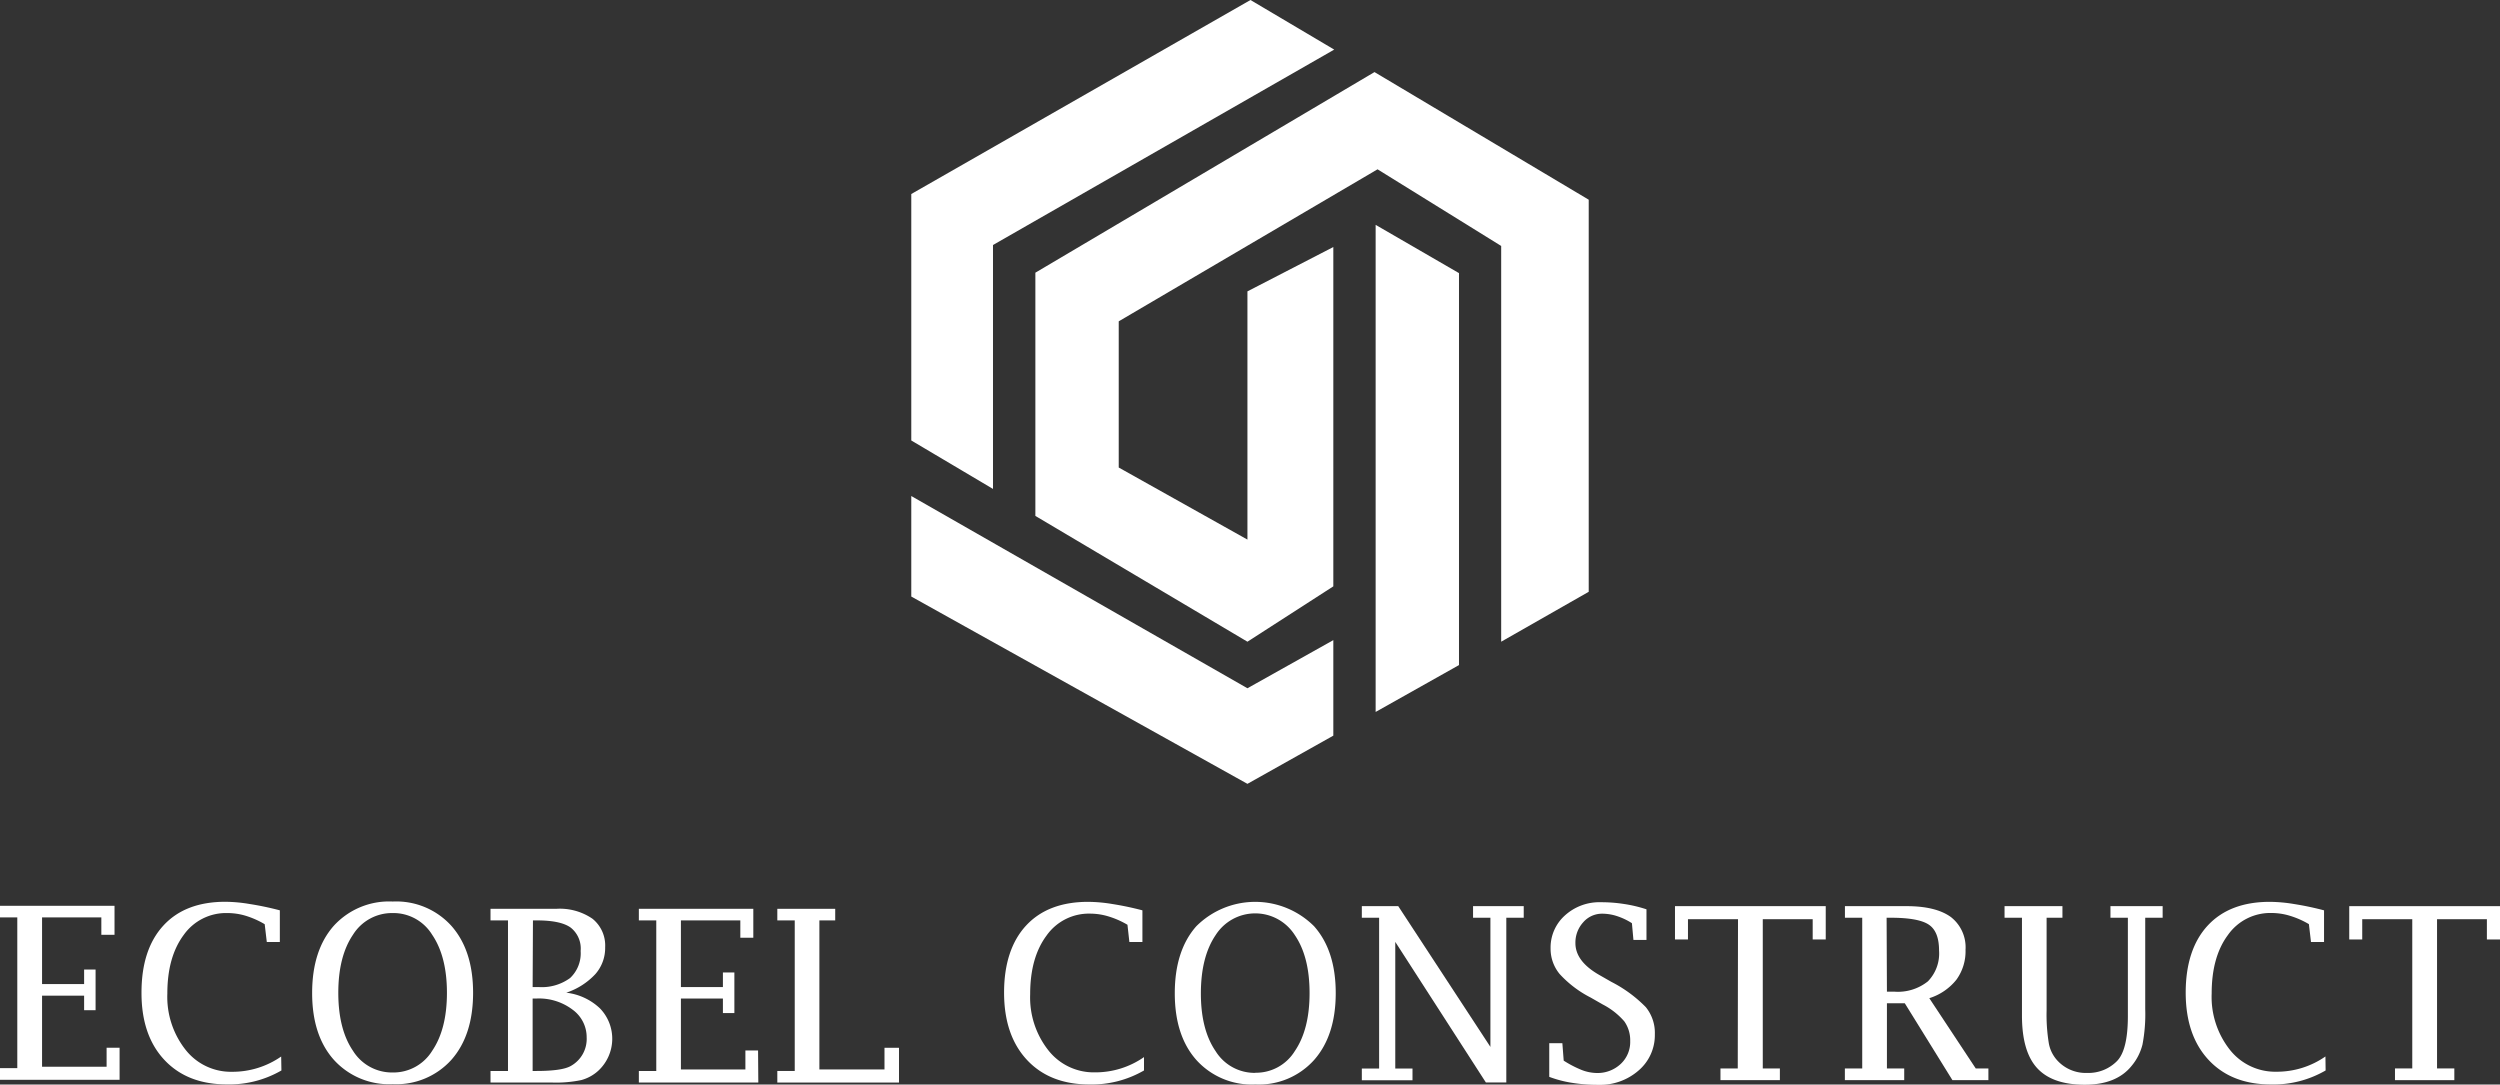 <svg xmlns="http://www.w3.org/2000/svg" viewBox="0 0 394.69 171.22"><rect x="0" y="0" width="394.69" height="171.22" fill="#333333" stroke="none"/><defs><style>.cls-1{fill:#fff;}</style></defs><g id="Calque_2" data-name="Calque 2"><g id="Calque_1-2" data-name="Calque 1"><path class="cls-1" d="M210.5,101.06l-13.56,7.6L143.87,78.31V94.18l53.07,29.57,13.56-7.61Z"/><path class="cls-1" d="M217.18,35.5v76.9L230.34,105V43.12Z"/><path class="cls-1" d="M217,11.38,163.46,43.05v38.4l33.48,19.86,13.56-8.74V39l-13.56,7V85.19L176.62,73.81V50.73l40.86-24L237,38.83v62.48l13.82-7.88V31.53Z"/><path class="cls-1" d="M156.77,38.68,210.64,7.83,197.42,0,143.87,30.63V69.54l12.9,7.65Z"/><path class="cls-1" d="M18.88,170.47H0v-1.84H2.73v-23.8H0V143H18.08v4.58H16v-2.75H6.64v10.53h6.64v-2.29h1.81v6.42H13.28v-2.3H6.64v11.22H16.83v-3h2.05ZM44.43,169a16.46,16.46,0,0,1-8.61,2.2q-6.26,0-9.88-3.88t-3.6-10.62q0-6.82,3.46-10.58t9.82-3.75a23.91,23.91,0,0,1,3.79.35,46.91,46.91,0,0,1,4.77,1v5H42.12l-.33-2.81a13.74,13.74,0,0,0-3-1.33,10,10,0,0,0-2.87-.43A8.19,8.19,0,0,0,29,147.61c-1.72,2.32-2.58,5.39-2.58,9.24a13.49,13.49,0,0,0,2.88,8.89,9.11,9.11,0,0,0,7.34,3.47,13.45,13.45,0,0,0,7.75-2.41Z"/><path class="cls-1" d="M62,171.16a11.75,11.75,0,0,1-9.31-3.86q-3.42-3.86-3.41-10.56t3.39-10.55A11.81,11.81,0,0,1,62,142.33a11.72,11.72,0,0,1,9.28,3.86q3.41,3.87,3.41,10.55T71.28,167.3A11.69,11.69,0,0,1,62,171.16Zm0-1.84a7.19,7.19,0,0,0,6.23-3.42q2.33-3.43,2.33-9.16c0-3.82-.78-6.88-2.33-9.16A7.18,7.18,0,0,0,62,144.15a7.26,7.26,0,0,0-6.27,3.42q-2.32,3.42-2.32,9.17t2.32,9.16A7.26,7.26,0,0,0,62,169.32Z"/><path class="cls-1" d="M180.61,169a16.47,16.47,0,0,1-8.61,2.21c-4.16,0-7.46-1.29-9.87-3.88s-3.61-6.13-3.61-10.63,1.16-8.07,3.47-10.57,5.59-3.75,9.81-3.75a24,24,0,0,1,3.8.34,47.6,47.6,0,0,1,4.76,1v5H178.3L178,146a13.68,13.68,0,0,0-3-1.32,10,10,0,0,0-2.87-.44,8.18,8.18,0,0,0-6.91,3.47q-2.58,3.47-2.58,9.23a13.47,13.47,0,0,0,2.88,8.89,9.11,9.11,0,0,0,7.34,3.47,13.41,13.41,0,0,0,7.75-2.41Zm17.58,2.21a11.78,11.78,0,0,1-9.32-3.87q-3.41-3.85-3.4-10.56t3.39-10.54a13.15,13.15,0,0,1,18.61,0q3.41,3.85,3.41,10.54t-3.41,10.56a11.71,11.71,0,0,1-9.28,3.87Zm0-1.85a7.19,7.19,0,0,0,6.23-3.42q2.33-3.42,2.33-9.16t-2.33-9.15a7.41,7.41,0,0,0-12.5,0q-2.32,3.42-2.33,9.17t2.33,9.16a7.25,7.25,0,0,0,6.27,3.42Z"/><path class="cls-1" d="M234.58,170.89l-14.3-22.19v20H223v1.85h-8v-1.85h2.73V144.89H215v-1.83h5.75l14.55,22.22V144.89h-2.74v-1.83h8v1.83h-2.75v26Z"/><path class="cls-1" d="M244.59,170V164.7h2.07l.21,2.75a17.2,17.2,0,0,0,2.83,1.47,6.82,6.82,0,0,0,2.33.48,5.34,5.34,0,0,0,3.83-1.42,4.73,4.73,0,0,0,1.51-3.61,5.17,5.17,0,0,0-.93-3.12,11.4,11.4,0,0,0-3.39-2.66l-1.94-1.11a17.23,17.23,0,0,1-4.89-3.72,6.24,6.24,0,0,1-1.42-4,6.8,6.8,0,0,1,2.26-5.23,8.09,8.09,0,0,1,5.69-2.09,23.37,23.37,0,0,1,3.66.28,21.33,21.33,0,0,1,3.53.84v4.83h-2.06l-.24-2.64a10.13,10.13,0,0,0-2.39-1.13,7.51,7.51,0,0,0-2.3-.37,3.93,3.93,0,0,0-3,1.36,4.75,4.75,0,0,0-1.23,3.29q0,2.86,3.73,5l1.94,1.11a20.86,20.86,0,0,1,5.45,4,6.44,6.44,0,0,1,1.42,4.28A7.33,7.33,0,0,1,258.7,169a9.24,9.24,0,0,1-6.37,2.27,25.93,25.93,0,0,1-4.16-.32,18.2,18.2,0,0,1-3.58-.94Z"/><path class="cls-1" d="M274.39,145.12h-7.9v3.2h-2.05v-5.26h23.8v5.26h-2.06v-3.2H278.3v23.56H281v1.85h-9.38v-1.85h2.73Z"/><path class="cls-1" d="M297.9,158.39v10.29h2.73v1.85h-9.37v-1.85H294V144.89h-2.73v-1.83H301c3.1,0,5.41.57,7,1.72a6.06,6.06,0,0,1,2.31,5.17,7.64,7.64,0,0,1-1.44,4.72,8.86,8.86,0,0,1-4.28,2.92l7.33,11.09h2v1.85h-5.68l-7.52-12.14Zm0-1.83h1.17a7.58,7.58,0,0,0,5.3-1.63,6.3,6.3,0,0,0,1.76-4.86c0-2-.53-3.34-1.59-4.07s-3.05-1.11-6-1.11h-.69Z"/><path class="cls-1" d="M319.22,144.89h-2.75v-1.83h9.14v1.83h-2.5v14.62a27.75,27.75,0,0,0,.35,5.2,5.42,5.42,0,0,0,1.31,2.68,6.09,6.09,0,0,0,4.75,2,6.33,6.33,0,0,0,4.67-1.84q1.76-1.75,1.75-7.21V144.89h-2.75v-1.83h8.24v1.83h-2.75v14.43a25.52,25.52,0,0,1-.43,5.57,8.37,8.37,0,0,1-1.7,3.36q-2.39,3-7.41,3c-3.43,0-5.93-.88-7.53-2.63s-2.39-4.51-2.39-8.28Z"/><path class="cls-1" d="M367.16,169a16.44,16.44,0,0,1-8.61,2.21c-4.16,0-7.46-1.29-9.87-3.88s-3.61-6.13-3.61-10.63,1.16-8.07,3.47-10.57,5.59-3.75,9.81-3.75a24,24,0,0,1,3.8.34,47.6,47.6,0,0,1,4.76,1v5h-2.06l-.33-2.82a13.68,13.68,0,0,0-3-1.32,10,10,0,0,0-2.87-.44,8.18,8.18,0,0,0-6.91,3.47c-1.72,2.31-2.57,5.39-2.57,9.23a13.47,13.47,0,0,0,2.87,8.89,9.11,9.11,0,0,0,7.34,3.47,13.41,13.41,0,0,0,7.75-2.41Z"/><path class="cls-1" d="M380.84,145.12h-7.9v3.2h-2.05v-5.26h23.8v5.26h-2.07v-3.2h-7.87v23.56h2.73v1.85h-9.37v-1.85h2.73Z"/><path class="cls-1" d="M89.37,156.72a9.26,9.26,0,0,1,5.34,2.47,6.89,6.89,0,0,1-.23,9.83,6.43,6.43,0,0,1-2.72,1.5,19.56,19.56,0,0,1-4.55.39H77.44v-1.83H80.2V145.31H77.44v-1.83H87.8a9.09,9.09,0,0,1,5.74,1.57,5.42,5.42,0,0,1,2,4.51A6.23,6.23,0,0,1,94,153.78a11,11,0,0,1-4.59,2.94Zm-5.28,12.36h.59c2.7,0,4.5-.26,5.42-.78a4.88,4.88,0,0,0,2.52-4.52,5.37,5.37,0,0,0-2.24-4.39,8.78,8.78,0,0,0-5.59-1.75h-.7Zm0-13.25H85a7.56,7.56,0,0,0,5-1.42,5.34,5.34,0,0,0,1.67-4.27,4.21,4.21,0,0,0-1.58-3.7q-1.56-1.12-5.25-1.13h-.7Zm35.63,15.08H100.86v-1.83h2.75V145.31h-2.75v-1.83h18.07v4.57h-2.05v-2.74H107.5v10.52h6.63v-2.3h1.81v6.41h-1.81v-2.3H107.5v11.2h10.18v-3h2Z"/><path class="cls-1" d="M141.93,170.91H122.72v-1.83h2.75V145.31h-2.75v-1.83h9.14v1.83h-2.5v23.53h10.28v-3.42h2.29Z"/></g></g></svg>